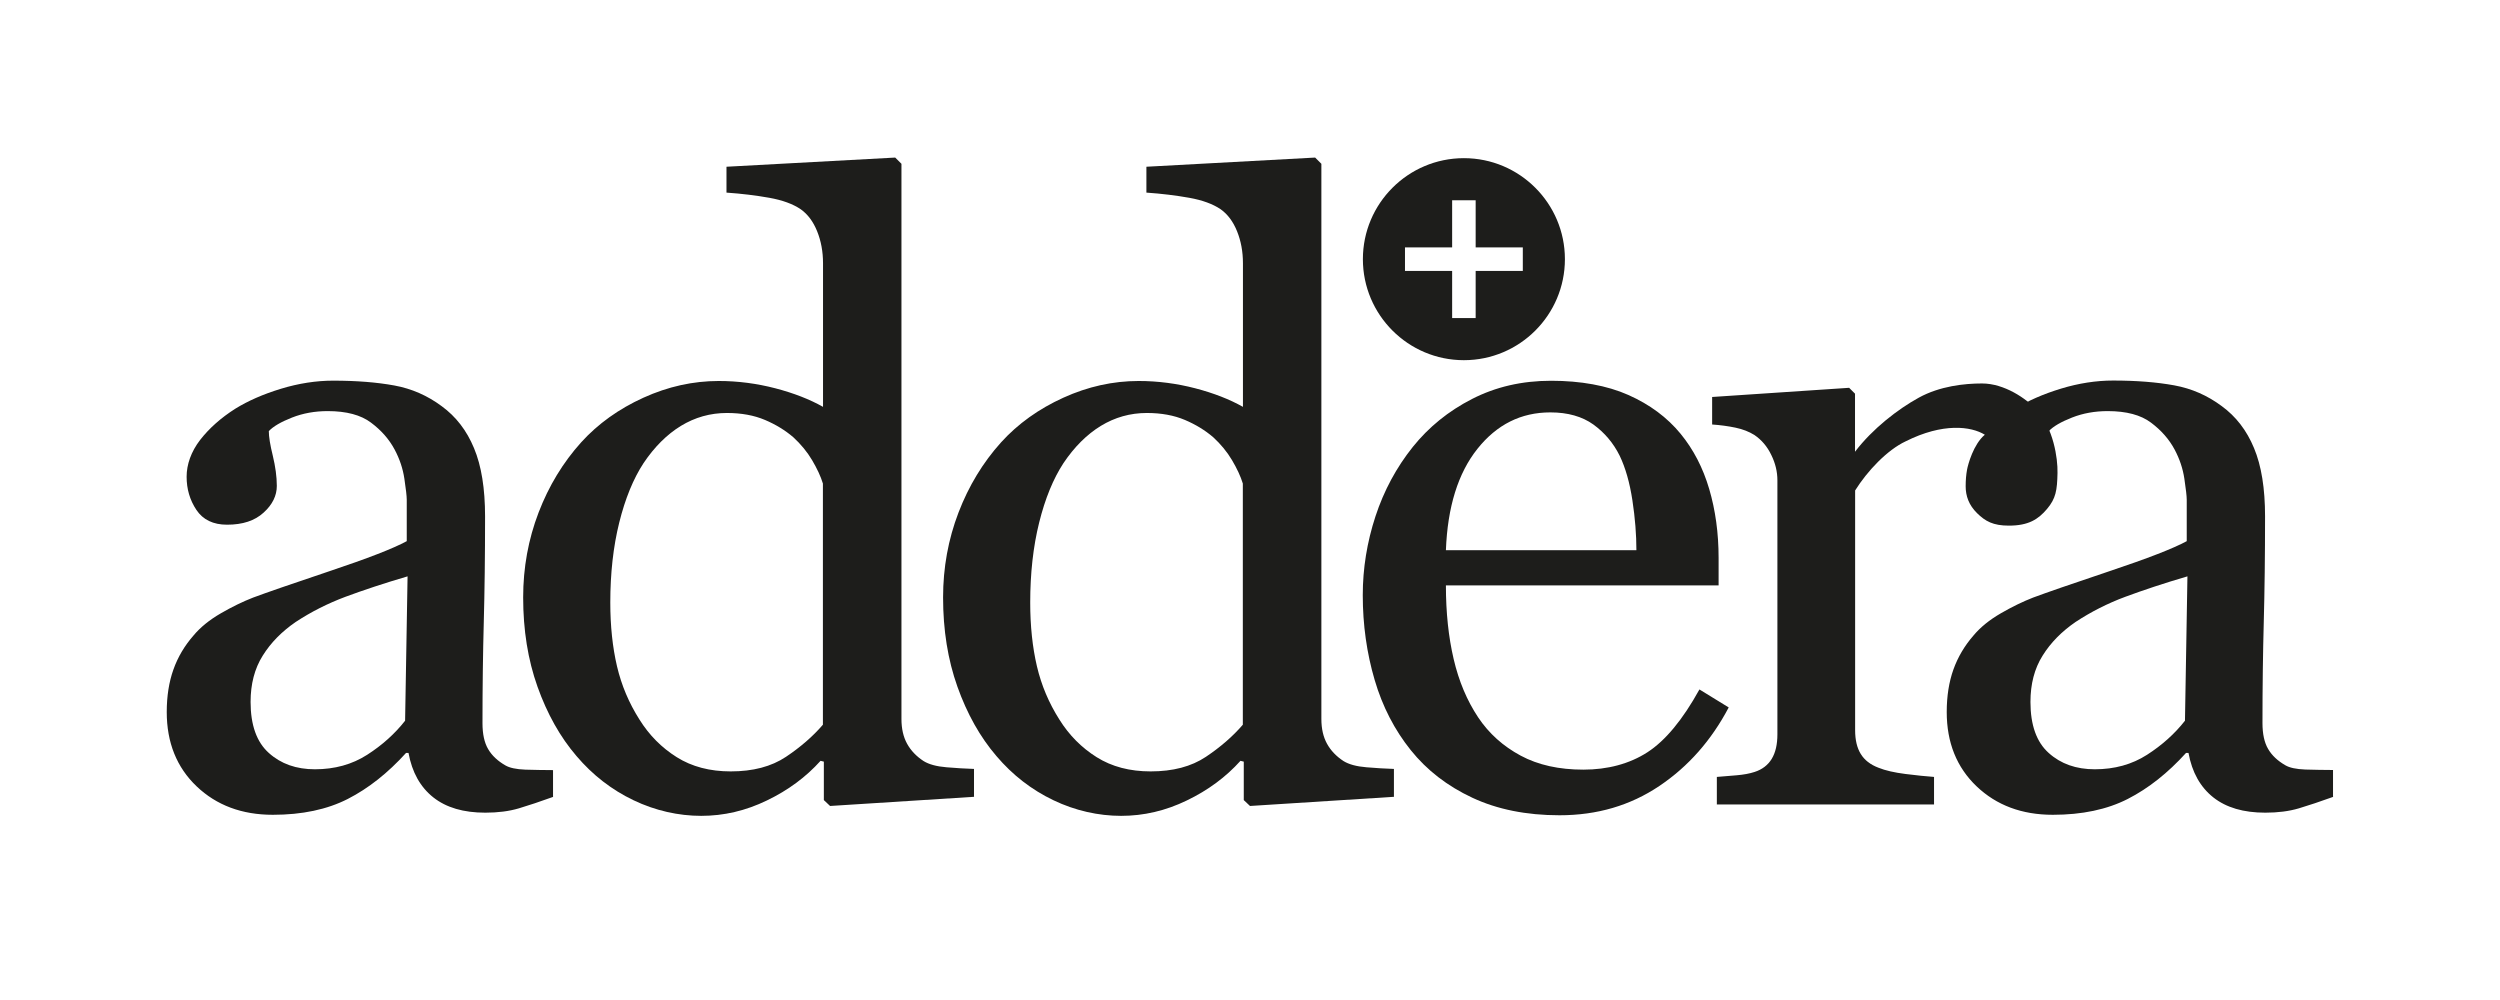 <svg xmlns="http://www.w3.org/2000/svg" id="Lager_1" data-name="Lager 1" viewBox="0 0 212.6 85.04"><defs><style>      .cls-1 {        fill: none;      }      .cls-1, .cls-2 {        stroke-width: 0px;      }      .cls-2 {        fill: #1d1d1b;      }    </style></defs><g><g><path class="cls-2" d="M47.06,67.76c-1.11.4-2.09.73-2.93.98s-1.79.37-2.86.37c-1.85,0-3.32-.43-4.42-1.3s-1.81-2.13-2.11-3.78h-.21c-1.54,1.7-3.19,3.01-4.95,3.91-1.76.9-3.89,1.35-6.38,1.35-2.63,0-4.79-.81-6.48-2.42-1.69-1.61-2.54-3.72-2.54-6.32,0-1.35.19-2.56.57-3.62.38-1.07.95-2.02,1.7-2.88.59-.71,1.37-1.34,2.34-1.9.97-.56,1.88-1,2.73-1.33,1.07-.4,3.23-1.15,6.48-2.24,3.26-1.09,5.45-1.94,6.59-2.56v-3.52c0-.31-.07-.9-.2-1.78-.13-.88-.41-1.7-.83-2.49-.47-.88-1.14-1.64-2.01-2.29-.86-.65-2.09-.98-3.68-.98-1.09,0-2.1.18-3.04.55-.94.37-1.59.75-1.97,1.15,0,.47.11,1.17.34,2.1.22.92.34,1.78.34,2.56,0,.83-.37,1.59-1.12,2.27-.75.69-1.78,1.03-3.11,1.03-1.18,0-2.05-.42-2.61-1.26-.56-.84-.83-1.78-.83-2.82s.38-2.13,1.15-3.13c.77-.99,1.77-1.88,3-2.66,1.07-.66,2.36-1.23,3.87-1.69,1.51-.46,3-.69,4.44-.69,1.99,0,3.72.14,5.2.41,1.48.27,2.82.86,4.03,1.76,1.21.88,2.13,2.07,2.75,3.57.63,1.5.94,3.44.94,5.81,0,3.39-.04,6.39-.11,9-.07,2.62-.11,5.48-.11,8.58,0,.92.16,1.66.48,2.2.32.55.81,1.01,1.47,1.39.36.21.92.33,1.69.36.77.02,1.56.04,2.36.04v2.27ZM34.67,49.01c-2.01.59-3.78,1.18-5.29,1.74-1.52.57-2.92,1.28-4.23,2.14-1.18.81-2.12,1.76-2.81,2.87-.69,1.1-1.03,2.41-1.03,3.93,0,1.97.52,3.42,1.55,4.34,1.03.93,2.34,1.39,3.92,1.39,1.68,0,3.16-.41,4.44-1.23,1.28-.82,2.36-1.79,3.23-2.9l.21-12.28Z"></path><path class="cls-2" d="M82.84,67.76l-12.25.78-.53-.5v-3.27l-.28-.07c-1.23,1.37-2.75,2.5-4.56,3.37-1.81.88-3.67,1.31-5.59,1.31s-3.91-.44-5.76-1.33c-1.86-.89-3.47-2.14-4.84-3.75-1.4-1.63-2.5-3.6-3.32-5.9-.82-2.3-1.22-4.83-1.22-7.6,0-2.53.44-4.94,1.31-7.21.87-2.27,2.08-4.26,3.62-5.97,1.44-1.59,3.21-2.85,5.3-3.8,2.09-.95,4.23-1.42,6.4-1.42,1.63,0,3.23.21,4.81.62,1.57.41,2.93.94,4.06,1.58v-12.21c0-1-.17-1.9-.5-2.72-.33-.82-.79-1.44-1.39-1.87-.66-.45-1.56-.78-2.68-.98-1.12-.2-2.34-.35-3.64-.44v-2.2l14.35-.78.53.53v47.21c0,.83.16,1.53.48,2.11.32.58.79,1.07,1.4,1.47.45.28,1.1.46,1.95.53s1.63.12,2.34.14v2.34ZM69.98,61.61v-20.49c-.19-.62-.5-1.28-.92-1.99s-.96-1.36-1.6-1.95c-.69-.59-1.49-1.08-2.41-1.47-.92-.39-2-.59-3.23-.59-1.42,0-2.72.37-3.92,1.1-1.19.73-2.25,1.79-3.17,3.16-.87,1.33-1.56,3.01-2.07,5.06-.51,2.05-.76,4.32-.76,6.8,0,1.99.19,3.8.57,5.42.38,1.62,1.02,3.13,1.91,4.53.83,1.33,1.88,2.39,3.17,3.2,1.29.81,2.82,1.21,4.59,1.21,1.89,0,3.46-.41,4.7-1.24,1.24-.83,2.29-1.74,3.14-2.73Z"></path><path class="cls-2" d="M118.55,67.76l-12.25.78-.53-.5v-3.27l-.28-.07c-1.23,1.37-2.75,2.5-4.56,3.37-1.81.88-3.67,1.31-5.59,1.31s-3.91-.44-5.76-1.33c-1.86-.89-3.47-2.14-4.84-3.75-1.4-1.63-2.5-3.6-3.32-5.9-.82-2.3-1.22-4.83-1.22-7.6,0-2.53.44-4.94,1.31-7.21.87-2.27,2.08-4.26,3.62-5.97,1.44-1.59,3.21-2.85,5.3-3.8,2.09-.95,4.23-1.42,6.4-1.42,1.63,0,3.23.21,4.81.62,1.57.41,2.93.94,4.06,1.58v-12.21c0-1-.17-1.9-.5-2.72-.33-.82-.79-1.44-1.39-1.87-.66-.45-1.56-.78-2.68-.98-1.12-.2-2.34-.35-3.64-.44v-2.2l14.35-.78.53.53v47.21c0,.83.16,1.53.48,2.11.32.58.79,1.07,1.4,1.47.45.28,1.1.46,1.95.53s1.63.12,2.34.14v2.34ZM105.69,61.61v-20.49c-.19-.62-.5-1.28-.92-1.99s-.96-1.36-1.6-1.95c-.69-.59-1.49-1.08-2.41-1.47-.92-.39-2-.59-3.23-.59-1.42,0-2.72.37-3.92,1.1-1.19.73-2.25,1.79-3.17,3.16-.87,1.33-1.56,3.01-2.07,5.06-.51,2.05-.76,4.32-.76,6.8,0,1.99.19,3.8.57,5.42.38,1.62,1.02,3.13,1.91,4.53.83,1.33,1.88,2.39,3.17,3.2,1.29.81,2.82,1.21,4.59,1.21,1.89,0,3.46-.41,4.7-1.24,1.24-.83,2.29-1.74,3.14-2.73Z"></path><path class="cls-2" d="M147.01,60.16c-1.47,2.79-3.43,5.02-5.9,6.68s-5.29,2.49-8.49,2.49c-2.82,0-5.29-.5-7.41-1.49s-3.87-2.34-5.24-4.05-2.4-3.69-3.07-5.97-1.01-4.68-1.01-7.21c0-2.27.36-4.5,1.08-6.7.72-2.19,1.78-4.16,3.18-5.91,1.35-1.68,3.02-3.04,5.03-4.07s4.24-1.55,6.73-1.55,4.75.4,6.57,1.21c1.82.81,3.3,1.91,4.44,3.3,1.09,1.33,1.9,2.89,2.43,4.69.53,1.8.8,3.75.8,5.86v2.34h-23.19c0,2.3.22,4.39.66,6.27.44,1.88,1.13,3.52,2.08,4.95.92,1.38,2.13,2.46,3.62,3.26,1.49.8,3.27,1.19,5.33,1.19s3.92-.49,5.45-1.48c1.53-.99,3-2.77,4.42-5.34l2.49,1.53ZM139.16,46.8c0-1.32-.11-2.74-.34-4.25s-.59-2.77-1.08-3.79c-.54-1.09-1.29-1.97-2.24-2.66-.95-.68-2.17-1.03-3.66-1.03-2.49,0-4.55,1.03-6.2,3.1-1.65,2.07-2.54,4.94-2.68,8.62h16.2Z"></path><path class="cls-2" d="M198.43,67.76c-1.11.4-2.09.73-2.93.98s-1.79.37-2.86.37c-1.85,0-3.32-.43-4.42-1.3s-1.81-2.13-2.11-3.78h-.21c-1.54,1.7-3.19,3.01-4.95,3.91s-3.89,1.35-6.38,1.35c-2.63,0-4.79-.81-6.48-2.42s-2.54-3.72-2.54-6.32c0-1.35.19-2.56.57-3.62s.95-2.02,1.7-2.88c.59-.71,1.37-1.34,2.34-1.9.97-.56,1.88-1,2.73-1.33,1.07-.4,3.23-1.15,6.48-2.24,3.26-1.09,5.45-1.94,6.59-2.56v-3.52c0-.31-.07-.9-.2-1.78-.13-.88-.41-1.7-.83-2.49-.47-.88-1.14-1.64-2.01-2.29-.86-.65-2.09-.98-3.68-.98-1.09,0-2.1.18-3.04.55-.94.37-1.59.75-1.97,1.15,0,.47.11,1.17.34,2.1s-.72.98-.72,1.76c0,.83-.03.87-.78,1.56-.75.69-.37,1.17-1.7,1.17-1.18,0-1,.03-1.56-.81-.56-.84-.19-.9-.19-1.95s-.21-1.84.56-2.84-.02-2.13,1.21-2.91c1.07-.66,2.36-1.23,3.87-1.69s3-.69,4.44-.69c1.99,0,3.72.14,5.2.41,1.48.27,2.82.86,4.03,1.76,1.21.88,2.13,2.07,2.75,3.57.63,1.5.94,3.44.94,5.81,0,3.39-.04,6.39-.11,9-.07,2.62-.11,5.48-.11,8.58,0,.92.16,1.66.48,2.2.32.55.81,1.01,1.47,1.39.36.21.92.33,1.69.36.77.02,1.56.04,2.36.04v2.27ZM186.03,49.01c-2.01.59-3.78,1.18-5.29,1.74s-2.92,1.28-4.23,2.14c-1.18.81-2.12,1.76-2.81,2.87-.69,1.1-1.03,2.41-1.03,3.93,0,1.97.52,3.42,1.55,4.34,1.03.93,2.34,1.39,3.92,1.39,1.68,0,3.16-.41,4.44-1.23,1.28-.82,2.36-1.79,3.23-2.9l.21-12.28Z"></path></g><path class="cls-2" d="M157.77,38.39c1.47-1.92,3.6-3.58,5.4-4.57s3.89-1.21,5.38-1.21c1.89,0,3.76,1.27,4.67,2.27,1.39,1.53,1.78,4.06,1.75,5.34-.03,1.48-.14,2.17-.89,3.06s-1.58,1.42-3.25,1.42c-1.33,0-2-.37-2.7-1.06-.7-.69-.97-1.46-.97-2.29,0-.52.04-.99.12-1.42s.54-2.15,1.51-2.96c-1.17-.72-3.56-1.03-6.73.56-1.58.74-3.26,2.52-4.3,4.18v20.39c0,.83.16,1.5.48,2.02.32.52.82.91,1.51,1.17.59.24,1.36.41,2.29.53.94.12,1.75.2,2.43.25v2.34h-18.47v-2.34c.54-.05,1.11-.09,1.69-.14.58-.05,1.08-.14,1.51-.28.66-.21,1.15-.59,1.47-1.12.32-.53.48-1.22.48-2.08v-21.6c0-.73-.17-1.45-.52-2.16-.34-.71-.82-1.28-1.44-1.7-.45-.28-.98-.49-1.6-.62s-1.28-.22-1.99-.27v-2.34l11.65-.78.5.5v4.94h.18-.18Z"></path><path class="cls-2" d="M133.08,22.04c0,4.74-3.85,8.59-8.59,8.59s-8.59-3.85-8.59-8.59,3.85-8.59,8.59-8.59,8.59,3.85,8.59,8.59ZM129.5,21.04h-4.01v-4.01h-2v4.01h-4.01v2h4.01v4.01h2v-4.01h4.01v-2Z"></path></g><rect class="cls-1" y="0" width="212.6" height="85.04"></rect></svg>